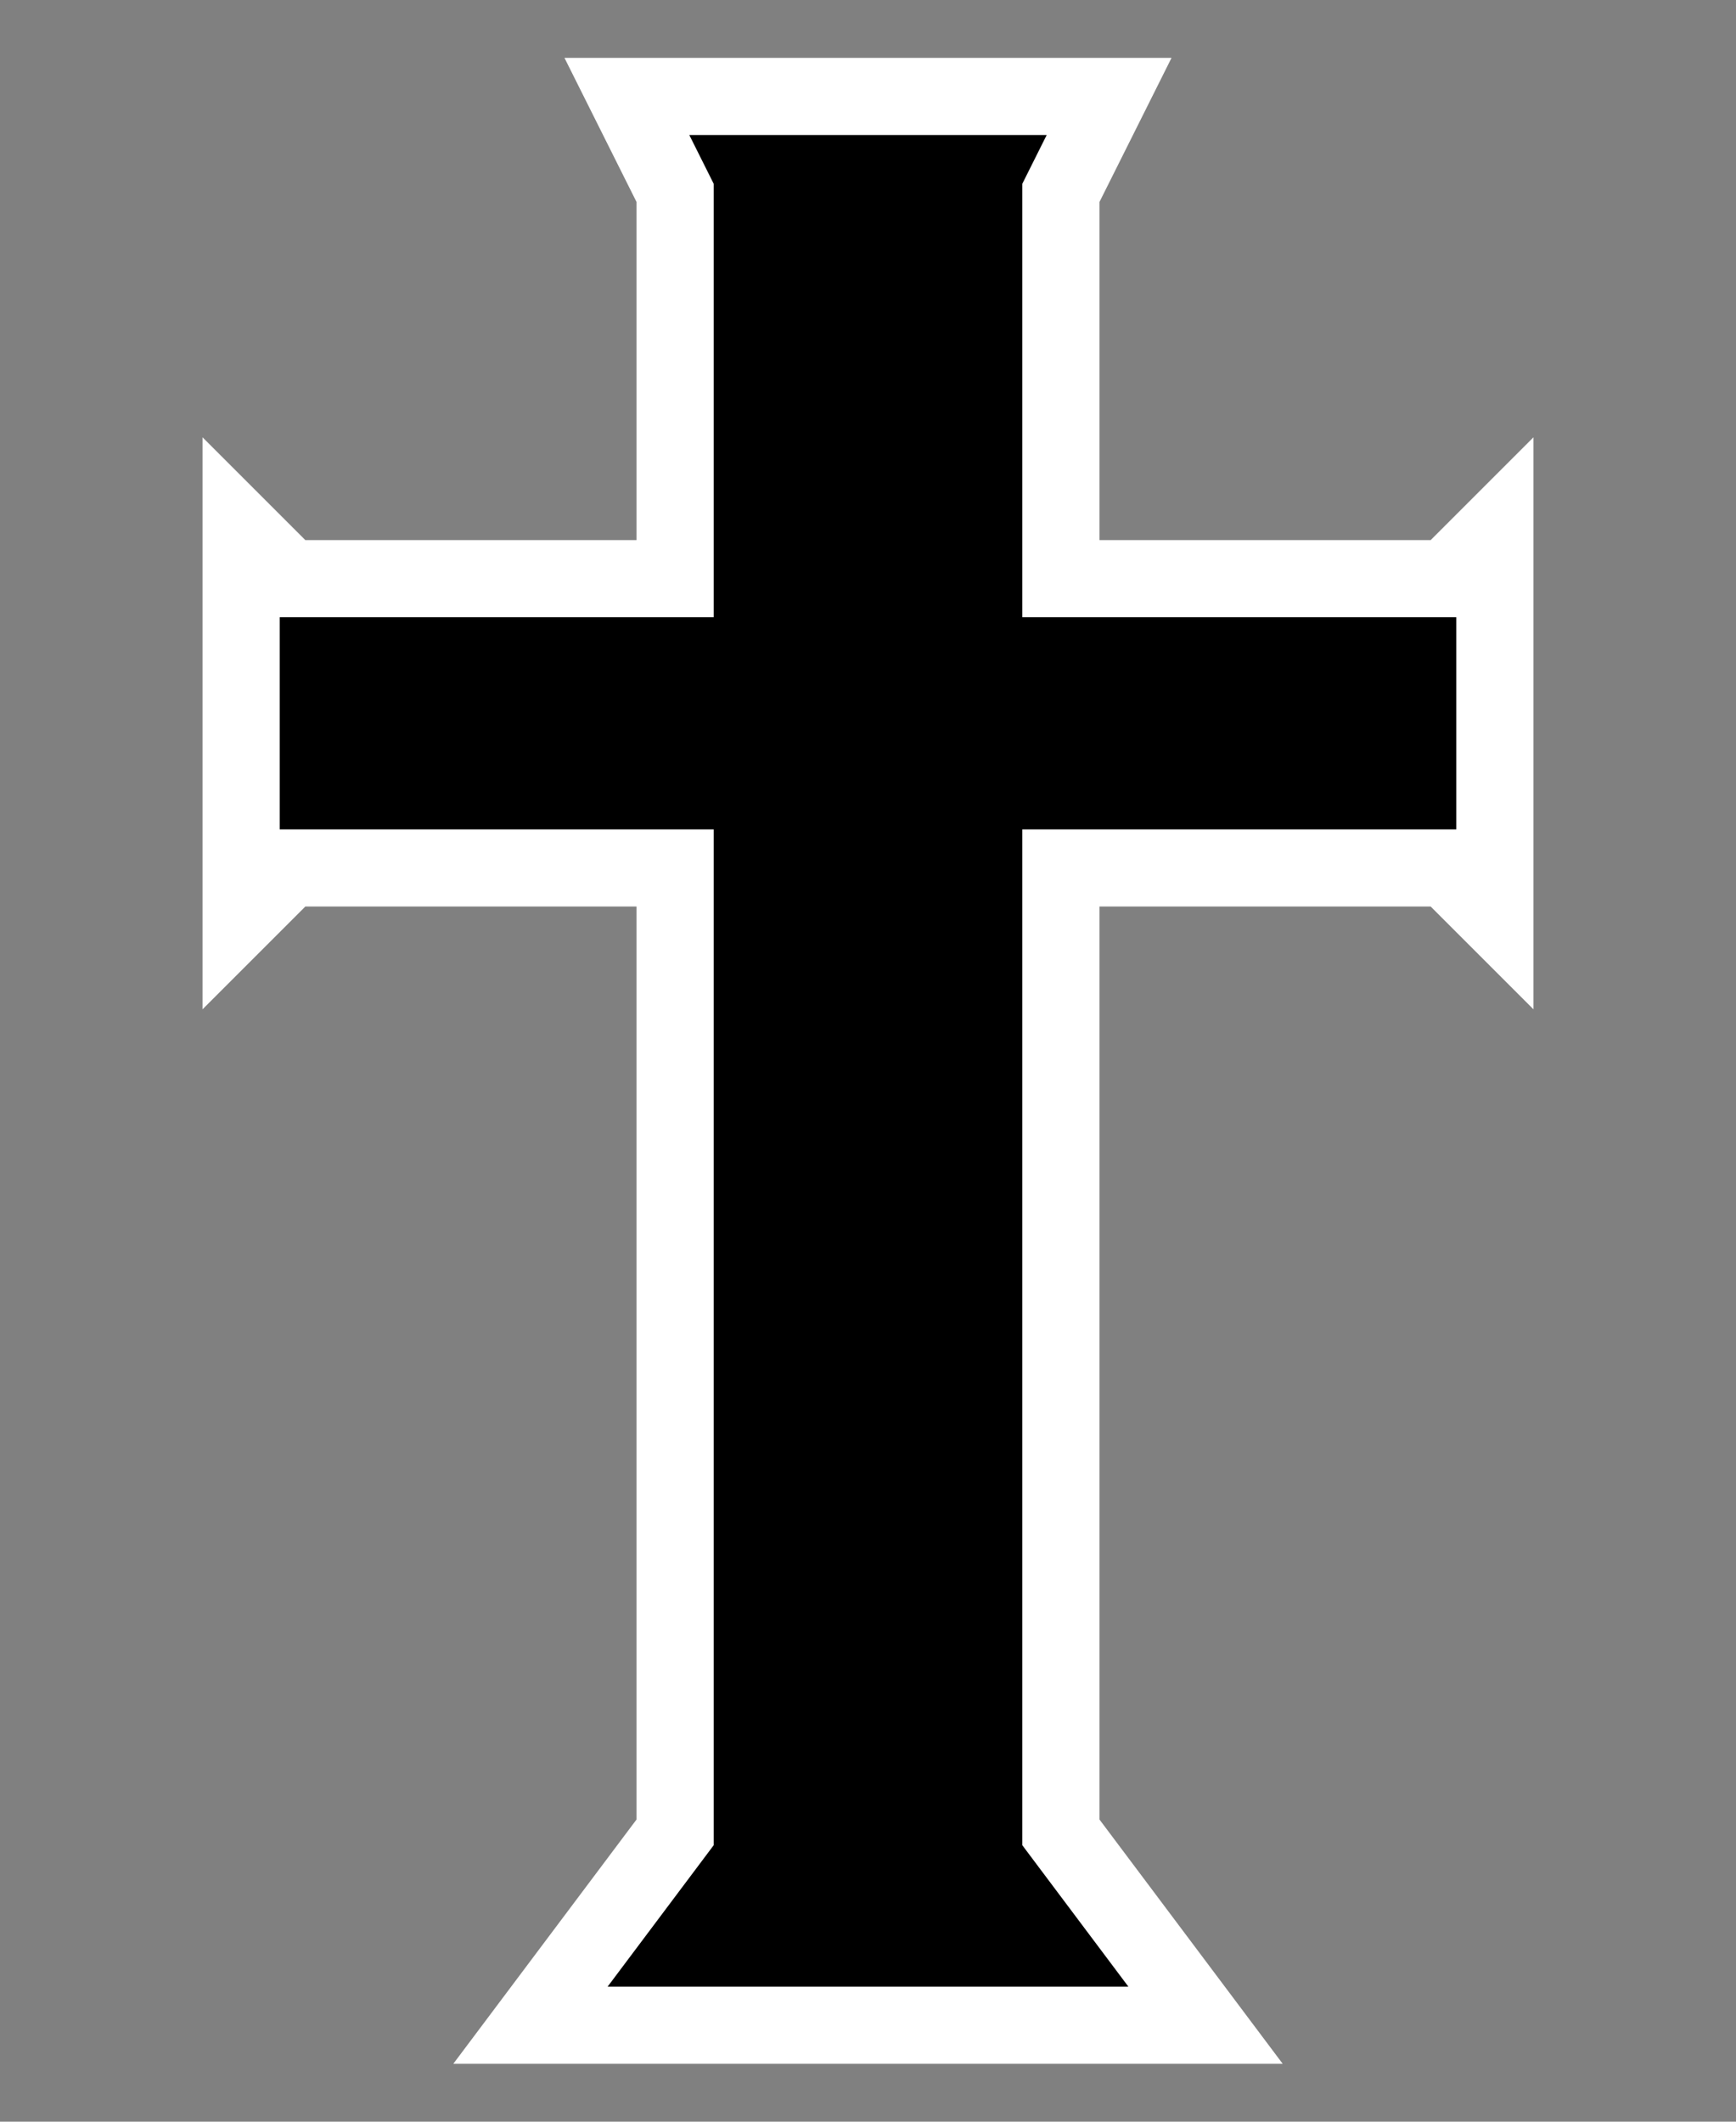 <svg width="180" height="220" xmlns="http://www.w3.org/2000/svg">
    <rect width="100%" height="100%" fill="#808080" stroke="none"/>
    <path d="M75 10 h40 l-5,10 v40 h40 l5,-5 v40 l-5,-5 h-40 v100 l15,20 h-70 l15,-20 v-100 h-40 l-5,5 v-40 l5,5 h40 v-40 l-5,-10z"
    fill="black"
    stroke="white"
    stroke-width="8"/>
</svg>